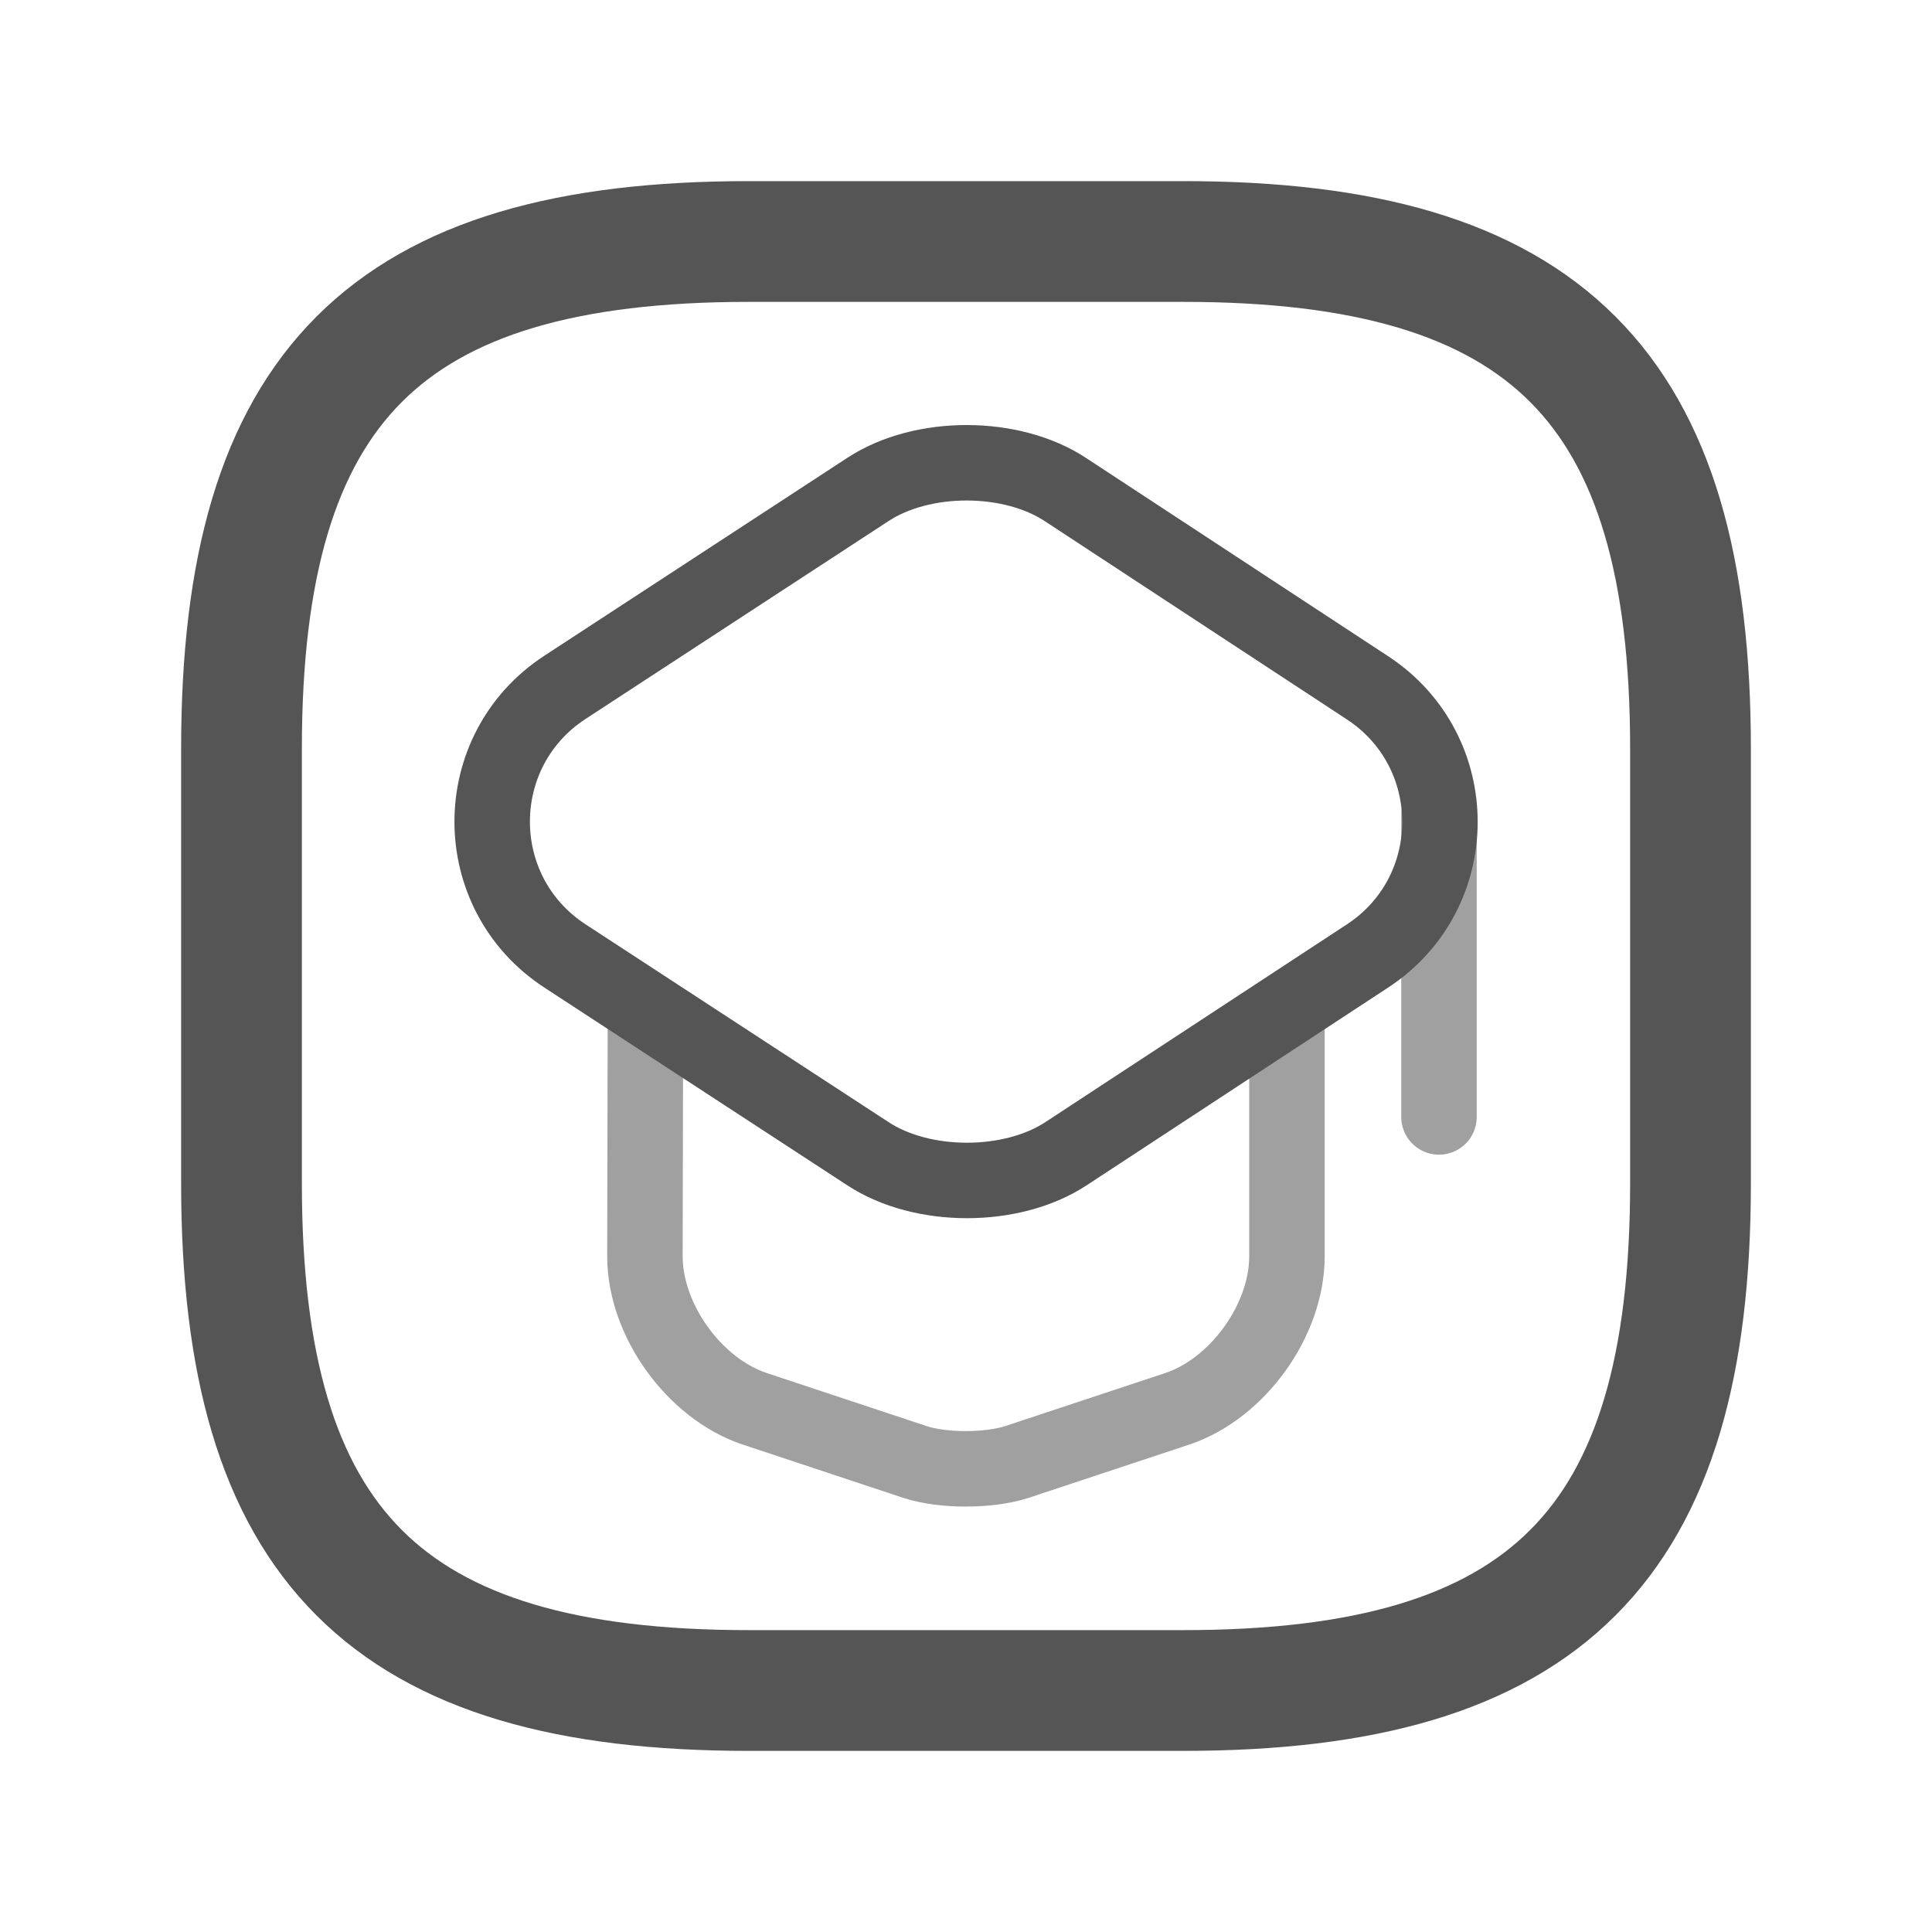 <?xml version="1.0" encoding="UTF-8"?>
<svg xmlns="http://www.w3.org/2000/svg" width="16" height="16" viewBox="0 0 16 16" fill="none">
  <path d="M6.2 14H9.8C12.8 14 14 12.8 14 9.8V6.2C14 3.2 12.8 2 9.8 2H6.2C3.2 2 2 3.2 2 6.2V9.8C2 12.8 3.2 14 6.2 14Z" stroke="#555555" stroke-linecap="round" stroke-linejoin="round"></path>
  <g clip-path="url(#clip0_31_223)">
    <path d="M5.345 8.45L5.341 10.404C5.341 10.933 5.75 11.5 6.25 11.667L7.579 12.108C7.808 12.183 8.187 12.183 8.42 12.108L9.75 11.667C10.25 11.5 10.658 10.933 10.658 10.404V8.471" stroke="#A0A0A0" stroke-width="0.625" stroke-linecap="round" stroke-linejoin="round"></path>
    <path d="M11.917 9.25V6.75" stroke="#A0A0A0" stroke-width="0.625" stroke-linecap="round" stroke-linejoin="round"></path>
    <path d="M7.187 4.054L4.679 5.692C3.875 6.217 3.875 7.392 4.679 7.917L7.187 9.554C7.637 9.85 8.379 9.85 8.829 9.554L11.325 7.917C12.125 7.392 12.125 6.221 11.325 5.696L8.829 4.058C8.379 3.758 7.637 3.758 7.187 4.054Z" stroke="#555555" stroke-width="0.625" stroke-linecap="round" stroke-linejoin="round"></path>
  </g>
  <defs>
    <clipPath id="clip0_31_223">
      <rect width="10" height="10" fill="white" transform="translate(3 3)"></rect>
    </clipPath>
  </defs>
</svg>
